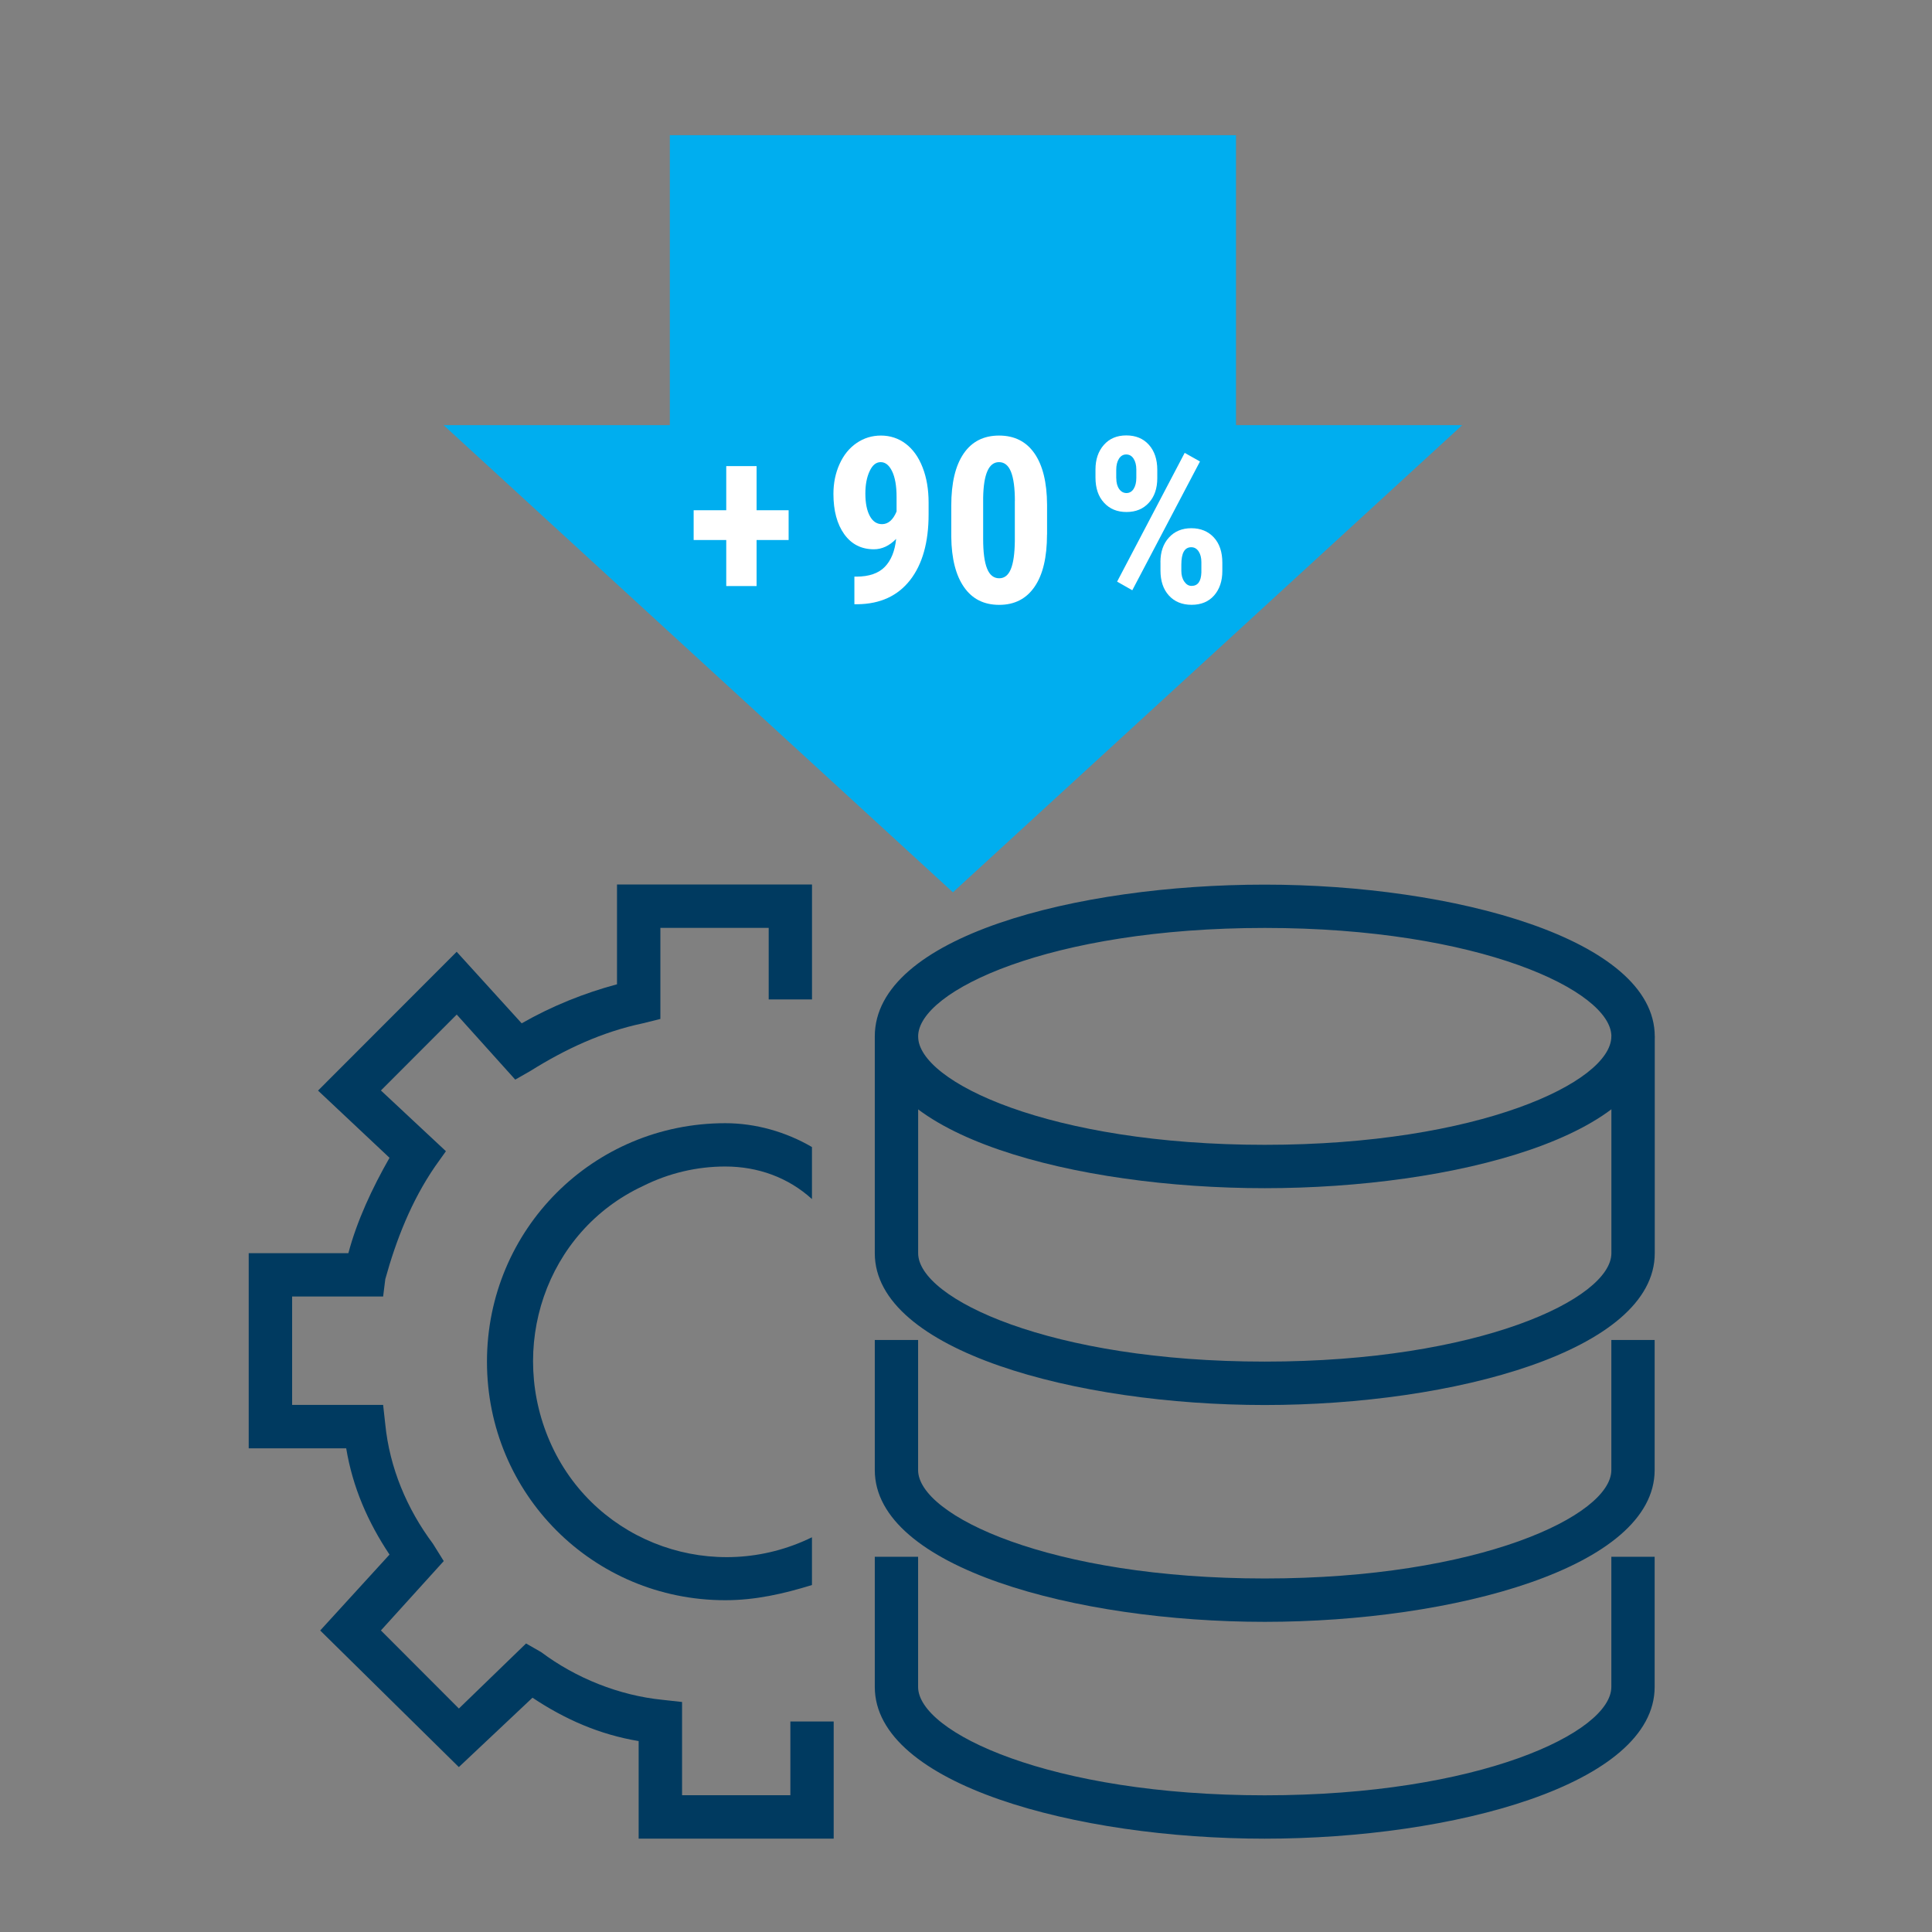 <?xml version="1.0" encoding="UTF-8"?>
<svg id="_Calque_" data-name="&amp;lt;Calque&amp;gt;" xmlns="http://www.w3.org/2000/svg" viewBox="0 0 375.12 375.12">
  <rect x="0" y="0" width="375.12" height="375.12" fill="#808080" stroke="none"/>
  <defs>
    <style>
      .cls-1 {
        fill: #003a60;
      }

      .cls-2 {
        fill: #00aeef;
      }

      .cls-3 {
        fill: #fff;
      }
    </style>
  </defs>
  <polygon class="cls-2" points="239.98 82.55 239.98 26.25 130.06 26.25 130.06 82.55 86.13 82.55 185.02 173.25 283.9 82.55 239.98 82.55"/>
  <path class="cls-3" d="m146.9,99.07h6.22v5.78h-6.22v8.94h-5.89v-8.94h-6.33v-5.78h6.33v-8.57h5.89v8.57Z"/>
  <g>
    <path class="cls-3" d="m174,104.63c-1.32,1.35-2.76,2.02-4.33,2.02-2.43,0-4.35-.98-5.75-2.93-1.4-1.96-2.1-4.57-2.1-7.83,0-2.11.4-4.04,1.19-5.79s1.89-3.11,3.31-4.08,2.99-1.45,4.74-1.45,3.41.53,4.81,1.6,2.5,2.6,3.27,4.6c.78,2,1.16,4.27,1.16,6.82v2.26c0,5.45-1.2,9.71-3.59,12.78-2.4,3.07-5.79,4.63-10.18,4.69h-.64v-5.36h.42c2.43-.01,4.26-.64,5.48-1.89,1.22-1.25,1.96-3.06,2.21-5.45Zm-2.75-2.86c1.2,0,2.15-.82,2.83-2.46v-2.86c0-2.09-.29-3.74-.86-4.93-.57-1.19-1.31-1.79-2.22-1.79s-1.62.59-2.16,1.77c-.55,1.18-.82,2.62-.82,4.32,0,1.85.29,3.3.86,4.36.57,1.06,1.36,1.59,2.37,1.59Z"/>
    <path class="cls-3" d="m203.29,103.77c0,4.42-.8,7.81-2.41,10.15-1.6,2.34-3.89,3.52-6.87,3.52s-5.22-1.14-6.82-3.42c-1.6-2.28-2.44-5.54-2.49-9.79v-6.04c0-4.41.8-7.78,2.4-10.12s3.89-3.5,6.88-3.5,5.28,1.16,6.88,3.47,2.41,5.62,2.44,9.91v5.82Zm-6.24-6.48c0-2.52-.25-4.41-.75-5.67-.5-1.26-1.28-1.89-2.33-1.89-1.98,0-3,2.31-3.08,6.92v7.98c0,2.58.25,4.5.76,5.76.5,1.26,1.29,1.89,2.36,1.89,1.01,0,1.76-.59,2.25-1.77.49-1.18.75-2.98.78-5.42v-7.8Z"/>
  </g>
  <path class="cls-3" d="m212.7,91.16c0-1.95.54-3.54,1.62-4.77,1.08-1.23,2.53-1.85,4.36-1.85s3.29.6,4.38,1.81c1.09,1.21,1.64,2.84,1.64,4.89v1.6c0,1.98-.54,3.57-1.63,4.77s-2.53,1.8-4.35,1.8-3.26-.6-4.36-1.8c-1.11-1.2-1.66-2.83-1.66-4.9v-1.56Zm4.04,1.69c0,.88.19,1.58.56,2.1.37.52.85.78,1.42.78s1.05-.27,1.39-.81c.34-.54.52-1.25.52-2.13v-1.63c0-.85-.18-1.55-.53-2.1-.35-.55-.83-.82-1.43-.82s-1.05.27-1.41.82c-.35.55-.53,1.27-.53,2.16v1.63Zm3.1,21.75l-2.94-1.67,13.12-25,2.97,1.67-13.14,25Zm5.47-5.45c0-1.98.55-3.57,1.65-4.78,1.1-1.21,2.55-1.81,4.35-1.81s3.27.6,4.37,1.79c1.1,1.19,1.65,2.83,1.65,4.91v1.6c0,1.96-.54,3.55-1.6,4.76-1.07,1.21-2.53,1.81-4.37,1.81s-3.33-.61-4.42-1.82-1.62-2.83-1.62-4.83v-1.63Zm4.06,1.71c0,.82.19,1.51.58,2.07.39.56.85.83,1.4.83,1.22,0,1.85-.87,1.91-2.61v-2c0-.86-.18-1.56-.54-2.1-.36-.53-.83-.8-1.42-.8-1.29,0-1.93,1.12-1.93,3.36v1.25Z"/>
  <path class="cls-1" d="m245.57,180.17c-41.64,0-67.3,12.21-67.3,21.05v42.1c0,8.84,25.66,21.05,67.3,21.05s67.3-12.21,67.3-21.05v-42.1c0-8.84-25.66-21.05-67.3-21.05Zm0,92.63c-36.6,0-75.72-10.53-75.72-29.47v-42.1c0-19.37,39.12-29.47,75.72-29.47s75.72,10.53,75.72,29.47v42.1c0,18.95-39.12,29.47-75.72,29.47Z"/>
  <path class="cls-1" d="m245.57,314.9c-36.6,0-75.72-10.53-75.72-29.47v-25.26h8.41v25.26c0,8.84,25.66,21.05,67.3,21.05s67.3-12.21,67.3-21.05v-25.26h8.41v25.26c0,18.95-39.12,29.47-75.72,29.47Zm0-84.2c-36.6,0-75.72-10.1-75.72-29.47h8.41c0,8.84,25.66,21.05,67.3,21.05s67.3-12.21,67.3-21.05h8.41c0,19.37-39.12,29.47-75.72,29.47Z"/>
  <path class="cls-1" d="m124,357v-18.95c-7.57-1.26-14.3-4.21-20.61-8.42l-14.3,13.47-26.92-26.52,13.46-14.74c-4.21-6.32-7.15-13.05-8.41-20.63h-18.93v-37.89h19.35c1.68-6.32,4.63-12.63,7.99-18.52l-13.88-13.05,26.92-26.95,12.62,13.89c5.89-3.37,12.2-5.89,18.51-7.58v-19.37h37.86v22.31h-8.41v-13.89h-21.03v17.68l-3.37.84c-7.99,1.68-15.14,5.05-21.87,9.26l-2.94,1.68-11.36-12.63-14.72,14.74,12.62,11.79-2.1,2.95c-4.63,6.74-7.57,14.31-9.67,21.89l-.42,3.37h-17.67v21.05h17.67l.42,3.79c.84,8.42,4.21,16.42,9.25,23.16l2.1,3.37-12.2,13.47,15.14,15.16,13.04-12.63,2.94,1.68c6.73,5.05,15.14,8.42,23.56,9.26l3.79.42v18.1h21.03v-14.31h8.41v22.74h-37.86Zm121.57,0c-36.6,0-75.72-10.53-75.72-29.47v-25.26h8.41v25.26c0,8.84,25.66,21.05,67.3,21.05s67.3-12.21,67.3-21.05v-25.26h8.41v25.26c0,18.95-39.12,29.47-75.72,29.47Z"/>
  <path class="cls-1" d="m157.65,298.48c-18.93,9.26-41.64,1.26-50.48-17.68-8.83-18.95-1.26-41.68,17.67-50.52,5.05-2.53,10.52-3.79,15.98-3.79,6.31,0,12.2,2.11,16.83,6.32v-10.1c-5.05-2.95-10.94-4.63-16.83-4.63-25.66,0-46.27,20.63-46.27,46.31s20.61,46.31,46.27,46.31c5.89,0,11.36-1.26,16.83-2.95v-9.26Z"/>
</svg>